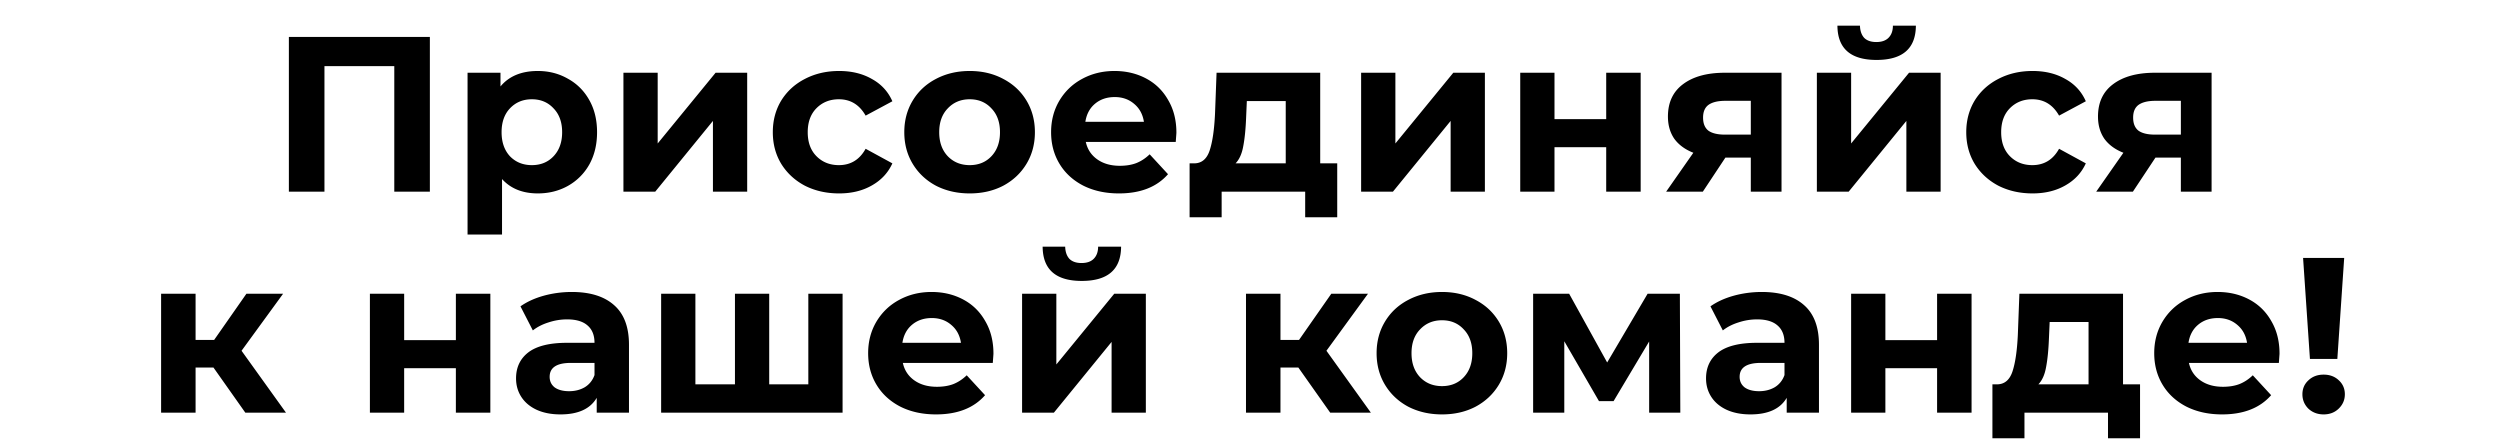 <svg xmlns="http://www.w3.org/2000/svg" fill="none" viewBox="0 0 724 129"><path fill="#000" d="M666.972 74.7h11.904l-1.984 29.248h-7.936L666.972 74.7Zm5.952 45.312c-1.75 0-3.222-.554-4.416-1.664-1.152-1.152-1.728-2.538-1.728-4.16 0-1.621.576-2.965 1.728-4.032 1.152-1.109 2.624-1.664 4.416-1.664 1.792 0 3.264.555 4.416 1.664 1.152 1.067 1.728 2.411 1.728 4.032 0 1.622-.598 3.008-1.792 4.16-1.152 1.11-2.603 1.664-4.352 1.664Zm-12.773-17.6c0 .128-.064 1.024-.192 2.688h-26.048c.469 2.133 1.578 3.819 3.328 5.056 1.749 1.237 3.925 1.856 6.528 1.856 1.792 0 3.37-.256 4.736-.768 1.408-.555 2.709-1.408 3.904-2.56l5.312 5.76c-3.243 3.712-7.979 5.568-14.208 5.568-3.883 0-7.318-.747-10.304-2.24-2.987-1.536-5.291-3.648-6.912-6.336-1.622-2.688-2.432-5.739-2.432-9.152 0-3.37.789-6.4 2.368-9.088 1.621-2.73 3.818-4.843 6.592-6.336 2.816-1.536 5.952-2.304 9.408-2.304 3.37 0 6.421.725 9.152 2.176 2.73 1.45 4.864 3.541 6.4 6.272 1.578 2.688 2.368 5.824 2.368 9.408Zm-17.856-10.304c-2.262 0-4.16.64-5.696 1.92-1.536 1.28-2.475 3.03-2.816 5.248h16.96c-.342-2.176-1.28-3.904-2.816-5.184-1.536-1.323-3.414-1.984-5.632-1.984Zm-22.539 19.2v15.616h-9.28V119.5h-24.192v7.424h-9.28v-15.616h1.408c2.133-.043 3.605-1.301 4.416-3.776.81-2.475 1.322-5.995 1.536-10.56l.448-11.904h30.016v26.24h4.928Zm-26.368-13.632c-.128 3.499-.406 6.357-.832 8.576-.384 2.219-1.131 3.904-2.24 5.056h14.528V93.26H593.58l-.192 4.416Zm-57.302-12.608h9.92v13.44h14.976v-13.44h9.984V119.5h-9.984v-12.864h-14.976V119.5h-9.92V85.068Zm-25.889-.512c5.334 0 9.43 1.28 12.288 3.84 2.859 2.517 4.288 6.336 4.288 11.456V119.5h-9.344v-4.288c-1.877 3.2-5.376 4.8-10.496 4.8-2.645 0-4.949-.448-6.912-1.344-1.92-.896-3.392-2.133-4.416-3.712-1.024-1.579-1.536-3.371-1.536-5.376 0-3.2 1.195-5.717 3.584-7.552 2.432-1.835 6.166-2.752 11.2-2.752h7.936c0-2.176-.661-3.84-1.984-4.992-1.322-1.195-3.306-1.792-5.952-1.792-1.834 0-3.648.299-5.44.896-1.749.555-3.242 1.323-4.48 2.304l-3.584-6.976c1.878-1.322 4.118-2.346 6.72-3.072a30.605 30.605 0 0 1 8.128-1.088Zm-.768 28.736c1.707 0 3.222-.384 4.544-1.152 1.323-.811 2.262-1.984 2.816-3.52v-3.52h-6.848c-4.096 0-6.144 1.344-6.144 4.032 0 1.28.491 2.304 1.472 3.072 1.024.725 2.411 1.088 4.16 1.088Zm-31.835 6.208V98.892l-10.304 17.28h-4.224l-10.048-17.344V119.5h-9.024V85.068h10.432l11.008 19.904 11.712-19.904h9.344l.128 34.432h-9.024Zm-59.987.512c-3.627 0-6.891-.747-9.792-2.24-2.859-1.536-5.099-3.648-6.72-6.336-1.621-2.688-2.432-5.739-2.432-9.152 0-3.413.811-6.464 2.432-9.152 1.621-2.688 3.861-4.779 6.72-6.272 2.901-1.536 6.165-2.304 9.792-2.304s6.869.768 9.728 2.304c2.859 1.493 5.099 3.584 6.72 6.272 1.621 2.688 2.432 5.739 2.432 9.152 0 3.413-.811 6.464-2.432 9.152-1.621 2.688-3.861 4.8-6.72 6.336-2.859 1.493-6.101 2.24-9.728 2.24Zm0-8.192c2.56 0 4.651-.853 6.272-2.56 1.664-1.749 2.496-4.075 2.496-6.976s-.832-5.205-2.496-6.912c-1.621-1.75-3.712-2.624-6.272-2.624s-4.672.875-6.336 2.624c-1.664 1.707-2.496 4.01-2.496 6.912 0 2.901.832 5.227 2.496 6.976 1.664 1.707 3.776 2.56 6.336 2.56Zm-41.6-5.376h-5.184V119.5h-9.984V85.068h9.984v13.376h5.376l9.344-13.376h10.624l-12.032 16.512 12.864 17.92h-11.776l-9.216-13.056Zm-80.011-21.376h9.92v20.48l16.768-20.48h9.152V119.5h-9.92V99.02l-16.704 20.48h-9.216V85.068Zm17.28-3.712c-7.509 0-11.285-3.307-11.328-9.92h6.528c.043 1.493.448 2.667 1.216 3.52.811.81 1.984 1.216 3.52 1.216s2.71-.405 3.52-1.216c.854-.853 1.28-2.027 1.28-3.52h6.656c-.042 6.613-3.84 9.92-11.392 9.92Zm-25.573 21.056c0 .128-.064 1.024-.192 2.688h-26.048c.47 2.133 1.579 3.819 3.328 5.056 1.75 1.237 3.926 1.856 6.528 1.856 1.792 0 3.371-.256 4.736-.768 1.408-.555 2.71-1.408 3.904-2.56l5.312 5.76c-3.242 3.712-7.978 5.568-14.208 5.568-3.882 0-7.317-.747-10.304-2.24-2.986-1.536-5.29-3.648-6.912-6.336-1.621-2.688-2.432-5.739-2.432-9.152 0-3.37.79-6.4 2.368-9.088 1.622-2.73 3.819-4.843 6.592-6.336 2.816-1.536 5.952-2.304 9.408-2.304 3.371 0 6.422.725 9.152 2.176 2.731 1.45 4.864 3.541 6.4 6.272 1.579 2.688 2.368 5.824 2.368 9.408Zm-17.856-10.304c-2.261 0-4.16.64-5.696 1.92-1.536 1.28-2.474 3.03-2.816 5.248h16.96c-.341-2.176-1.28-3.904-2.816-5.184-1.536-1.323-3.413-1.984-5.632-1.984Zm-25.837-7.04V119.5h-52.544V85.068h9.92v26.24h11.456v-26.24h9.92v26.24h11.328v-26.24h9.92Zm-78.433-.512c5.334 0 9.43 1.28 12.288 3.84 2.859 2.517 4.288 6.336 4.288 11.456V119.5h-9.344v-4.288c-1.877 3.2-5.376 4.8-10.496 4.8-2.645 0-4.949-.448-6.912-1.344-1.92-.896-3.392-2.133-4.416-3.712-1.024-1.579-1.536-3.371-1.536-5.376 0-3.2 1.195-5.717 3.584-7.552 2.432-1.835 6.166-2.752 11.2-2.752h7.936c0-2.176-.661-3.84-1.984-4.992-1.322-1.195-3.306-1.792-5.952-1.792-1.834 0-3.648.299-5.44.896-1.749.555-3.242 1.323-4.48 2.304l-3.584-6.976c1.878-1.322 4.118-2.346 6.72-3.072a30.605 30.605 0 0 1 8.128-1.088Zm-.768 28.736c1.707 0 3.222-.384 4.544-1.152 1.323-.811 2.262-1.984 2.816-3.52v-3.52h-6.848c-4.096 0-6.144 1.344-6.144 4.032 0 1.28.491 2.304 1.472 3.072 1.024.725 2.411 1.088 4.16 1.088Zm-57.685-28.224h9.92v13.44h14.976v-13.44h9.984V119.5h-9.984v-12.864h-14.976V119.5h-9.92V85.068Zm-45.3 21.376H56.64V119.5h-9.984V85.068h9.984v13.376h5.376l9.344-13.376h10.624L69.952 101.58l12.864 17.92H71.04l-9.216-13.056Zm578.651-85.376V55.5h-8.897v-9.856h-7.359L617.69 55.5h-10.623l7.872-11.264c-2.39-.939-4.224-2.283-5.504-4.032-1.238-1.792-1.857-3.947-1.857-6.464 0-4.054 1.451-7.168 4.353-9.344 2.944-2.219 6.975-3.328 12.095-3.328h16.449Zm-16.256 8.128c-2.134 0-3.755.384-4.865 1.152-1.066.768-1.599 2.005-1.599 3.712 0 1.706.512 2.965 1.536 3.776 1.066.768 2.666 1.152 4.8 1.152h7.487v-9.792h-7.359Zm-35.592 26.816c-3.67 0-6.977-.746-9.921-2.24-2.901-1.536-5.183-3.648-6.847-6.336-1.622-2.688-2.432-5.739-2.432-9.152 0-3.413.81-6.464 2.432-9.152 1.664-2.688 3.946-4.779 6.847-6.272 2.944-1.536 6.251-2.304 9.921-2.304 3.626 0 6.784.768 9.472 2.304 2.73 1.494 4.714 3.648 5.952 6.464l-7.744 4.16c-1.792-3.157-4.374-4.736-7.745-4.736-2.602 0-4.757.854-6.463 2.56-1.707 1.707-2.56 4.032-2.56 6.976s.853 5.27 2.56 6.976c1.706 1.707 3.861 2.56 6.463 2.56 3.414 0 5.995-1.578 7.745-4.736l7.744 4.224c-1.238 2.73-3.222 4.864-5.952 6.4-2.688 1.536-5.846 2.304-9.472 2.304Zm-62.462-34.944h9.92v20.48l16.768-20.48h9.152V55.5h-9.92V35.02L535.381 55.5h-9.216V21.068Zm17.28-3.712c-7.509 0-11.285-3.307-11.328-9.92h6.528c.043 1.493.448 2.667 1.216 3.52.811.81 1.984 1.216 3.52 1.216s2.709-.405 3.52-1.216c.853-.853 1.28-2.027 1.28-3.52h6.656c-.043 6.613-3.84 9.92-11.392 9.92Zm-27.516 3.712V55.5h-8.896v-9.856h-7.36l-6.528 9.856h-10.624l7.872-11.264c-2.389-.939-4.224-2.283-5.504-4.032-1.237-1.792-1.856-3.947-1.856-6.464 0-4.054 1.451-7.168 4.352-9.344 2.944-2.219 6.976-3.328 12.096-3.328h16.448Zm-16.256 8.128c-2.133 0-3.754.384-4.864 1.152-1.066.768-1.6 2.005-1.6 3.712 0 1.706.512 2.965 1.536 3.776 1.067.768 2.667 1.152 4.8 1.152h7.488v-9.792h-7.36Zm-59.413-8.128h9.92v13.44h14.976v-13.44h9.984V55.5h-9.984V42.636H450.18V55.5h-9.92V21.068Zm-46.078 0h9.921v20.48l16.768-20.48h9.152V55.5h-9.92V35.02L403.398 55.5h-9.216V21.068Zm-6.922 26.24v15.616h-9.28V55.5h-24.192v7.424h-9.28V47.308h1.408c2.133-.043 3.605-1.301 4.416-3.776.81-2.475 1.322-5.995 1.536-10.56l.448-11.904h30.016v26.24h4.928Zm-26.368-13.632c-.128 3.498-.406 6.357-.832 8.576-.384 2.218-1.131 3.904-2.24 5.056h14.528V29.26h-11.264l-.192 4.416Zm-20.205 4.736c0 .128-.064 1.024-.192 2.688h-26.048c.469 2.133 1.579 3.819 3.328 5.056 1.749 1.238 3.925 1.856 6.528 1.856 1.792 0 3.371-.256 4.736-.768 1.408-.554 2.709-1.408 3.904-2.56l5.312 5.76c-3.243 3.712-7.979 5.568-14.208 5.568-3.883 0-7.317-.746-10.304-2.24-2.987-1.536-5.291-3.648-6.912-6.336-1.621-2.688-2.432-5.739-2.432-9.152 0-3.37.789-6.4 2.368-9.088 1.621-2.73 3.819-4.843 6.592-6.336 2.816-1.536 5.952-2.304 9.408-2.304 3.371 0 6.421.726 9.152 2.176 2.731 1.45 4.864 3.541 6.4 6.272 1.579 2.688 2.368 5.824 2.368 9.408Zm-17.856-10.304c-2.261 0-4.16.64-5.696 1.92-1.536 1.28-2.475 3.03-2.816 5.248h16.96c-.341-2.176-1.28-3.904-2.816-5.184-1.536-1.322-3.413-1.984-5.632-1.984Zm-42.003 27.904c-3.627 0-6.891-.746-9.792-2.24-2.859-1.536-5.099-3.648-6.72-6.336-1.621-2.688-2.432-5.739-2.432-9.152 0-3.413.811-6.464 2.432-9.152 1.621-2.688 3.861-4.779 6.72-6.272 2.901-1.536 6.165-2.304 9.792-2.304s6.869.768 9.728 2.304c2.859 1.494 5.099 3.584 6.72 6.272 1.621 2.688 2.432 5.739 2.432 9.152 0 3.413-.811 6.464-2.432 9.152-1.621 2.688-3.861 4.8-6.72 6.336-2.859 1.494-6.101 2.24-9.728 2.24Zm0-8.192c2.56 0 4.651-.853 6.272-2.56 1.664-1.75 2.496-4.075 2.496-6.976s-.832-5.205-2.496-6.912c-1.621-1.75-3.712-2.624-6.272-2.624s-4.672.875-6.336 2.624c-1.664 1.707-2.496 4.01-2.496 6.912 0 2.901.832 5.227 2.496 6.976 1.664 1.707 3.776 2.56 6.336 2.56Zm-37.821 8.192c-3.67 0-6.976-.746-9.92-2.24-2.902-1.536-5.184-3.648-6.848-6.336-1.622-2.688-2.432-5.739-2.432-9.152 0-3.413.81-6.464 2.432-9.152 1.664-2.688 3.946-4.779 6.848-6.272 2.944-1.536 6.25-2.304 9.92-2.304 3.626 0 6.784.768 9.472 2.304 2.73 1.494 4.714 3.648 5.952 6.464l-7.744 4.16c-1.792-3.157-4.374-4.736-7.744-4.736-2.603 0-4.758.854-6.464 2.56-1.707 1.707-2.56 4.032-2.56 6.976s.853 5.27 2.56 6.976c1.706 1.707 3.861 2.56 6.464 2.56 3.413 0 5.994-1.578 7.744-4.736l7.744 4.224c-1.238 2.73-3.222 4.864-5.952 6.4-2.688 1.536-5.846 2.304-9.472 2.304Zm-62.462-34.944h9.92v20.48l16.768-20.48h9.152V55.5h-9.92V35.02L189.761 55.5h-9.216V21.068Zm-24.789-.512c3.2 0 6.101.747 8.704 2.24 2.645 1.45 4.714 3.52 6.208 6.208 1.493 2.645 2.24 5.739 2.24 9.28 0 3.541-.747 6.656-2.24 9.344a16.083 16.083 0 0 1-6.208 6.208c-2.603 1.45-5.504 2.176-8.704 2.176-4.395 0-7.851-1.386-10.368-4.16v16.064h-9.984V21.068h9.536v3.968c2.474-2.987 6.08-4.48 10.816-4.48Zm-1.728 27.264c2.56 0 4.65-.853 6.272-2.56 1.664-1.75 2.496-4.075 2.496-6.976s-.832-5.205-2.496-6.912c-1.622-1.75-3.712-2.624-6.272-2.624s-4.672.875-6.336 2.624c-1.622 1.707-2.432 4.01-2.432 6.912 0 2.901.81 5.227 2.432 6.976 1.664 1.707 3.776 2.56 6.336 2.56ZM124.49 10.7v44.8h-10.304V19.148H93.962V55.5H83.658V10.7h40.832Z"/></svg>